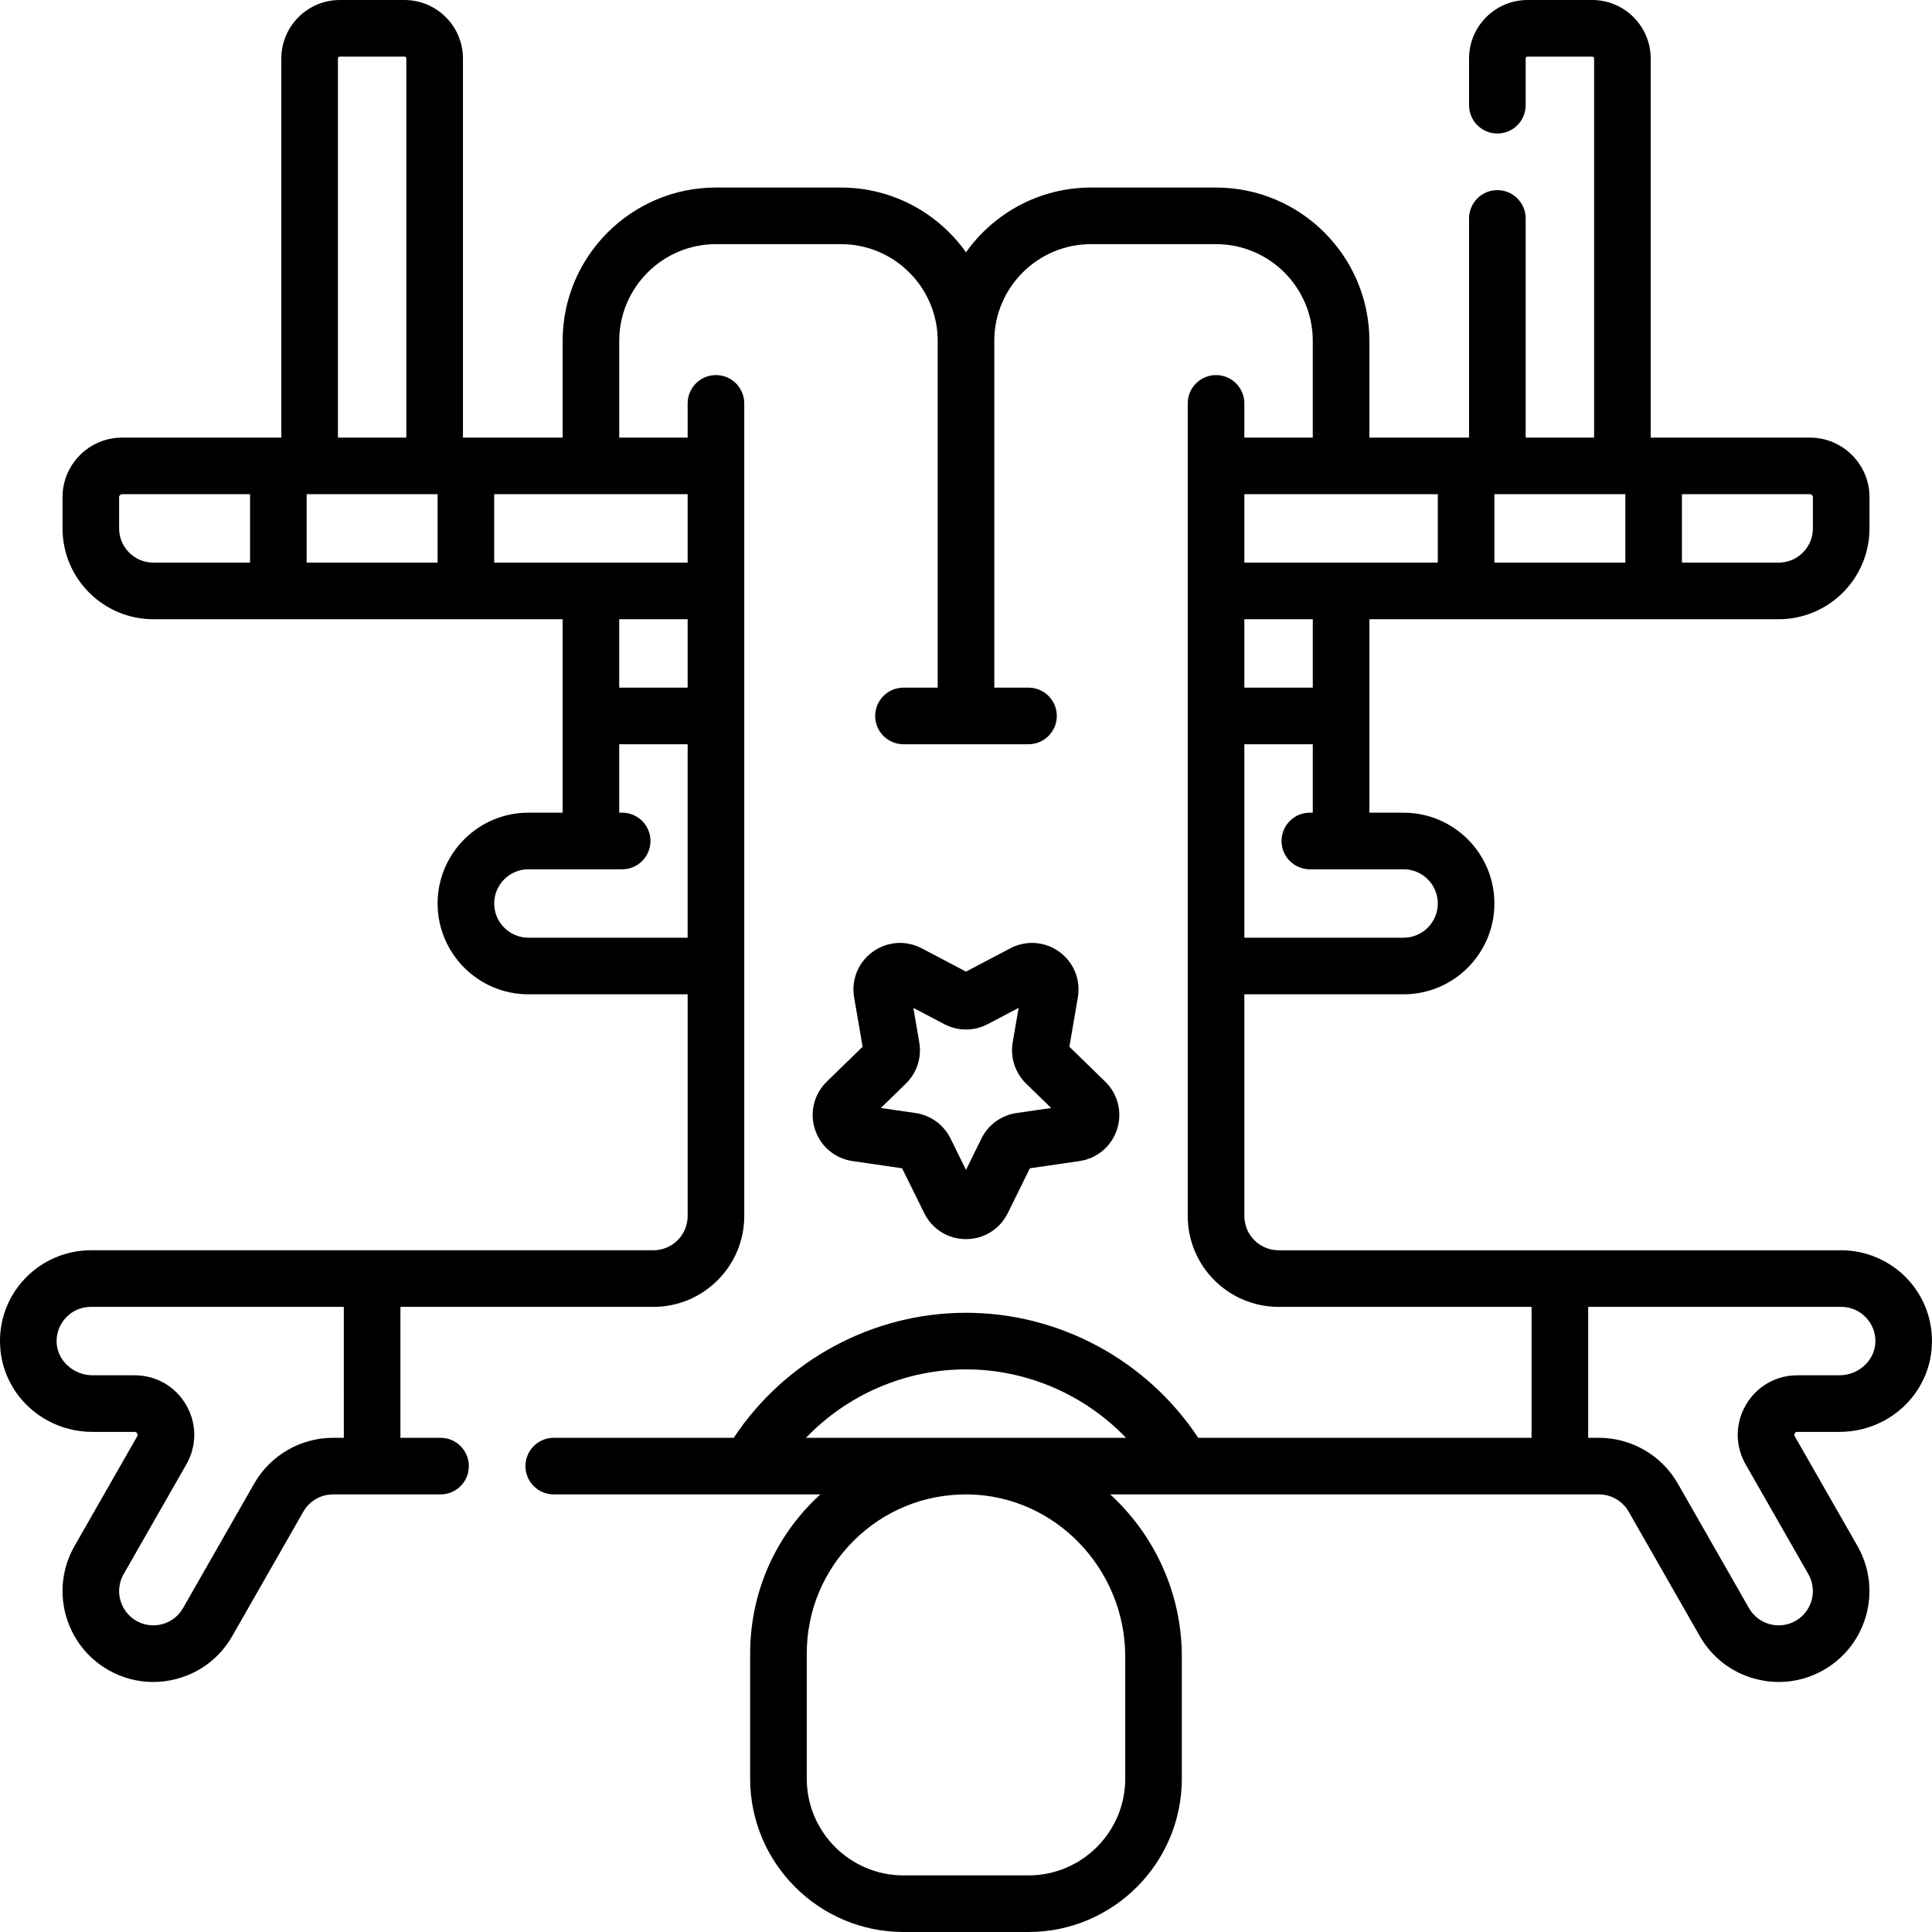 <?xml version="1.0" encoding="UTF-8"?>
<svg xmlns="http://www.w3.org/2000/svg" id="Capa_1" height="512" viewBox="0 0 512.002 512.002" width="512">
  <g>
    <path d="m505.348 338.789c-4.521-4.738-10.867-7.455-17.414-7.455h-149.1c-5 0-9.067-4.067-9.067-9.066v-58.767h42.2c13.271 0 24.066-10.796 24.066-24.066 0-13.271-10.796-24.066-24.066-24.066h-9.066v-51.269h108.466c13.271 0 24.067-10.796 24.067-24.066v-8.283c0-8.703-7.08-15.783-15.783-15.783h-42.2v-100.467c0-8.547-6.953-15.5-15.5-15.5h-17.134c-8.547 0-15.5 6.953-15.5 15.5v12.381c0 4.142 3.357 7.5 7.5 7.5s7.5-3.357 7.5-7.5v-12.381c0-.275.225-.5.5-.5h17.134c.275 0 .5.225.5.5v100.467h-18.134v-58.086c0-4.143-3.357-7.5-7.5-7.5s-7.5 3.357-7.5 7.5v58.086h-26.416v-25.634c0-22.405-18.229-40.633-40.634-40.633h-33.134c-13.663 0-25.763 6.785-33.133 17.156-7.37-10.37-19.47-17.156-33.133-17.156h-33.133c-22.405 0-40.633 18.227-40.633 40.633v25.634h-26.416v-100.467c0-8.547-6.953-15.5-15.5-15.5h-17.134c-8.547 0-15.5 6.953-15.5 15.5v100.467h-42.2c-8.703 0-15.783 7.08-15.783 15.783v8.283c0 13.271 10.796 24.066 24.066 24.066h108.467v51.268h-9.067c-13.27 0-24.066 10.796-24.066 24.066s10.796 24.066 24.066 24.066h42.2v58.767c0 4.999-4.067 9.066-9.067 9.066h-149.1c-6.547 0-12.895 2.718-17.415 7.456-4.585 4.807-6.938 11.115-6.625 17.765.605 12.849 11.37 22.913 24.507 22.913h11.146c.135 0 .451 0 .678.391.226.39.069.663.003.781l-16.621 29.087c-6.584 11.521-2.567 26.252 8.953 32.836 3.687 2.108 7.77 3.185 11.905 3.185 2.125 0 4.265-.284 6.37-.859 6.201-1.691 11.372-5.697 14.562-11.279l18.86-33.006c1.61-2.817 4.627-4.568 7.872-4.568h28.489c4.142 0 7.5-3.357 7.5-7.5s-3.358-7.5-7.5-7.5h-10.633v-34.7h67.05c13.271 0 24.067-10.796 24.067-24.066v-215.368c0-4.143-3.358-7.5-7.5-7.5s-7.5 3.357-7.5 7.5v9.066h-18.133v-25.633c0-14.134 11.499-25.633 25.633-25.633h33.133c14.134 0 25.633 11.499 25.633 25.633v91.9h-9.067c-4.142 0-7.5 3.357-7.5 7.5s3.358 7.5 7.5 7.5h33.133c4.143 0 7.5-3.357 7.5-7.5s-3.357-7.5-7.5-7.5h-9.067v-91.9c0-14.134 11.499-25.633 25.633-25.633h33.134c14.135 0 25.634 11.499 25.634 25.633v25.634h-18.134v-9.066c0-4.143-3.357-7.5-7.5-7.5s-7.5 3.357-7.5 7.5v215.366c0 13.271 10.797 24.066 24.067 24.066h67.05v34.7h-88.34c-13.594-20.54-36.782-33.134-61.544-33.134-24.761 0-47.949 12.594-61.544 33.134h-47.706c-4.142 0-7.5 3.357-7.5 7.5s3.358 7.5 7.5 7.5h70.656c-.508.466-1.018.929-1.511 1.415-11.024 10.841-17.095 25.325-17.095 40.785v33.134c0 22.405 18.228 40.633 40.633 40.633h33.133c22.405 0 40.634-18.228 40.634-40.633v-32.315c0-16.978-7.349-32.361-18.979-43.019h129.519c3.245 0 6.262 1.751 7.872 4.568l18.86 33.007c3.189 5.581 8.361 9.587 14.561 11.278 2.105.575 4.245.859 6.37.859 4.135 0 8.218-1.076 11.904-3.184 11.521-6.585 15.538-21.314 8.954-32.836l-16.621-29.088c-.066-.117-.224-.392.003-.782s.542-.39.677-.39h11.146c13.137 0 23.901-10.064 24.508-22.913.313-6.649-2.041-12.958-6.626-17.764zm-414.231 42.245h-2.855c-8.615 0-16.622 4.647-20.896 12.127l-18.86 33.005c-1.202 2.104-3.151 3.613-5.486 4.251-2.338.636-4.781.326-6.884-.877-4.341-2.48-5.854-8.03-3.374-12.371l16.621-29.087c2.824-4.941 2.805-10.83-.052-15.752-2.857-4.923-7.96-7.862-13.652-7.862h-11.144c-5.028 0-9.3-3.866-9.524-8.618-.119-2.514.768-4.896 2.494-6.705 1.729-1.812 4.059-2.811 6.562-2.811h67.05zm-1.566-365.533c0-.275.224-.5.5-.5h17.133c.276 0 .5.225.5.5v100.467h-18.133zm-57.984 124.533v-8.283c0-.432.352-.783.783-.783h33.917v18.132h-25.633c-4.999 0-9.067-4.067-9.067-9.066zm49.7 9.066v-18.133h34.7v18.133zm100.967 15v18.134h-18.133v-18.134zm-42.2 84.401c-4.999 0-9.066-4.067-9.066-9.066s4.067-9.066 9.066-9.066h24.85c4.142 0 7.5-3.357 7.5-7.5s-3.358-7.5-7.5-7.5h-.783v-18.134h18.133v51.267h-42.2zm42.2-99.401h-51.267v-18.133h51.267zm164.884 66.268c-4.143 0-7.5 3.357-7.5 7.5s3.357 7.5 7.5 7.5h24.85c4.999 0 9.066 4.067 9.066 9.066s-4.067 9.066-9.066 9.066h-42.2v-51.267h18.134v18.134h-.784zm.783-33.134h-18.134v-18.134h18.134zm132.533-50.483v8.283c0 4.999-4.067 9.066-9.067 9.066h-25.633v-18.133h33.917c.431.001.783.352.783.784zm-49.7-.783v18.132h-34.7v-18.133h34.7zm-49.7 0v18.132h-51.267v-18.133h51.267zm-125.034 231.932c16.14 0 31.442 6.723 42.408 18.134h-84.816c10.966-11.411 26.268-18.134 42.408-18.134zm.725 33.14c22.869.382 41.476 19.678 41.476 43.013v32.315c0 14.134-11.499 25.633-25.634 25.633h-33.133c-14.134 0-25.633-11.499-25.633-25.633v-33.134c0-11.405 4.479-22.092 12.612-30.091 7.958-7.826 18.439-12.109 29.584-12.109.242 0 .485.002.728.006zm230.741-31.572h-11.146c-5.691 0-10.794 2.939-13.65 7.861-2.856 4.923-2.876 10.812-.053 15.752l16.621 29.089c2.48 4.34.967 9.89-3.375 12.371-2.102 1.202-4.547 1.513-6.882.876-2.336-.638-4.284-2.147-5.486-4.25l-18.86-33.007c-4.274-7.479-12.281-12.126-20.895-12.126h-2.855v-34.7h67.05c2.502 0 4.832.998 6.56 2.81 1.728 1.81 2.613 4.192 2.496 6.705-.225 4.752-4.497 8.619-9.525 8.619z"></path>
    <path d="m215.976 299.303c1.461 4.498 5.276 7.716 9.958 8.396l13.132 1.908 5.873 11.9c2.093 4.241 6.332 6.876 11.062 6.876 4.729 0 8.969-2.635 11.061-6.876l5.873-11.9 13.134-1.908c4.681-.682 8.495-3.898 9.957-8.396 1.461-4.498.265-9.343-3.122-12.645l-9.503-9.262 2.243-13.079c.8-4.662-1.08-9.285-4.906-12.064-3.827-2.782-8.806-3.14-12.992-.939l-11.746 6.174-11.746-6.175c-4.186-2.2-9.164-1.841-12.991.939-3.826 2.78-5.707 7.403-4.907 12.064l2.243 13.08-9.503 9.263c-3.386 3.302-4.581 8.147-3.12 12.644zm24.099-12.145c2.907-2.834 4.233-6.916 3.546-10.917l-1.567-9.139 8.205 4.313c3.597 1.891 7.889 1.892 11.482.001l8.207-4.314-1.569 9.141c-.685 4.001.641 8.082 3.548 10.917l6.639 6.472-9.174 1.333c-4.02.583-7.493 3.106-9.289 6.748l-4.103 8.313-4.103-8.314c-1.798-3.643-5.271-6.165-9.289-6.748l-9.175-1.333z"></path>
  </g>
</svg>
